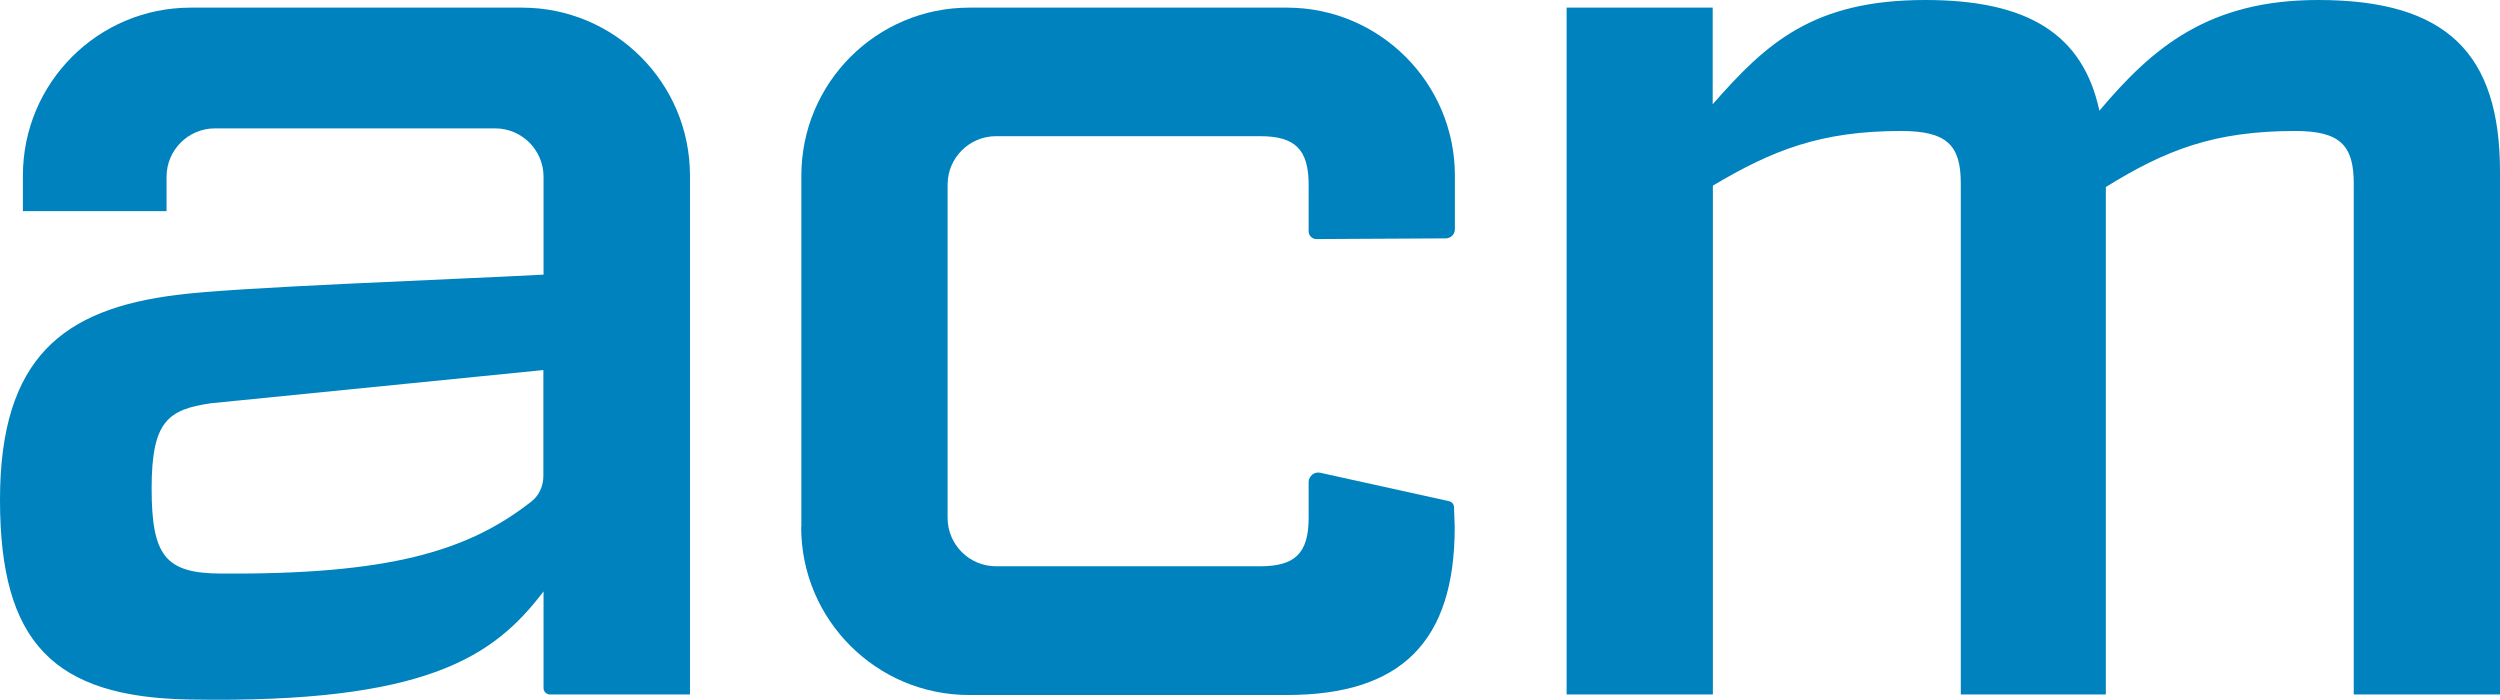 <svg xmlns="http://www.w3.org/2000/svg" fill="none" viewBox="0 0 1000 280" height="280" width="1000">
<path fill="#0082BE" d="M76.266 3.053C39.209 3.053 9.16 33.102 9.16 70.229V84.455H66.62V70.715C66.62 60.028 75.295 51.353 85.982 51.353H198.057C208.744 51.353 217.418 60.028 217.418 70.715V109.854C179.736 111.867 93.546 114.92 70.715 117.974C25.399 123.595 0 142.956 0 199.931C0 256.974 21.374 278.904 75.85 279.806C170.923 281.471 197.641 262.526 217.418 236.572V275.226C217.418 276.683 218.598 277.793 219.986 277.793H275.989V70.229C275.989 33.102 245.871 3.053 208.813 3.053H76.266ZM217.349 190.354C217.349 194.448 215.614 198.335 212.353 200.763C186.884 220.68 155.17 229.91 88.133 229.424C66.204 229.285 60.652 222.346 60.652 195.35C60.652 168.355 67.245 163.775 84.594 161.277L217.349 148.022V190.354Z"></path>
<path fill="#0082BE" d="M320.541 210.618V70.229C320.541 33.171 350.59 3.053 387.717 3.053H514.781C551.839 3.053 581.957 33.171 581.957 70.229V91.672C581.957 93.754 580.291 95.35 578.279 95.35L526.579 95.628C524.844 95.628 523.456 94.24 523.456 92.505V73.838C523.456 59.611 517.835 54.476 504.094 54.476H398.404C387.717 54.476 379.042 63.151 379.042 73.838V207.148C379.042 217.835 387.717 226.509 398.404 226.509H504.094C517.835 226.509 523.456 221.443 523.456 207.148V192.852C523.456 190.423 525.746 188.55 528.106 189.105L579.667 200.486C580.777 200.763 581.61 201.735 581.61 202.915L581.888 210.826C581.888 256.627 560.513 278.001 514.712 278.001H387.647C350.59 278.001 320.472 247.953 320.472 210.826L320.541 210.618Z"></path>
<path fill="#0082BE" d="M626.579 3.053H685.08V41.707C706.454 17.28 725.26 0 770.09 0C811.312 0 833.171 13.741 839.764 44.275C861.138 18.876 883.553 0 927.273 0C978.695 0 1000 21.374 1000 68.702V277.793H941.499V73.282C941.499 58.015 935.878 52.394 918.112 52.394C885.566 52.394 866.204 60.028 842.332 74.809V277.793H784.316V73.282C784.316 58.015 778.695 52.394 760.444 52.394C728.383 52.394 709.021 60.028 685.149 74.254V277.793H626.648V3.053H626.579Z"></path>
</svg>
